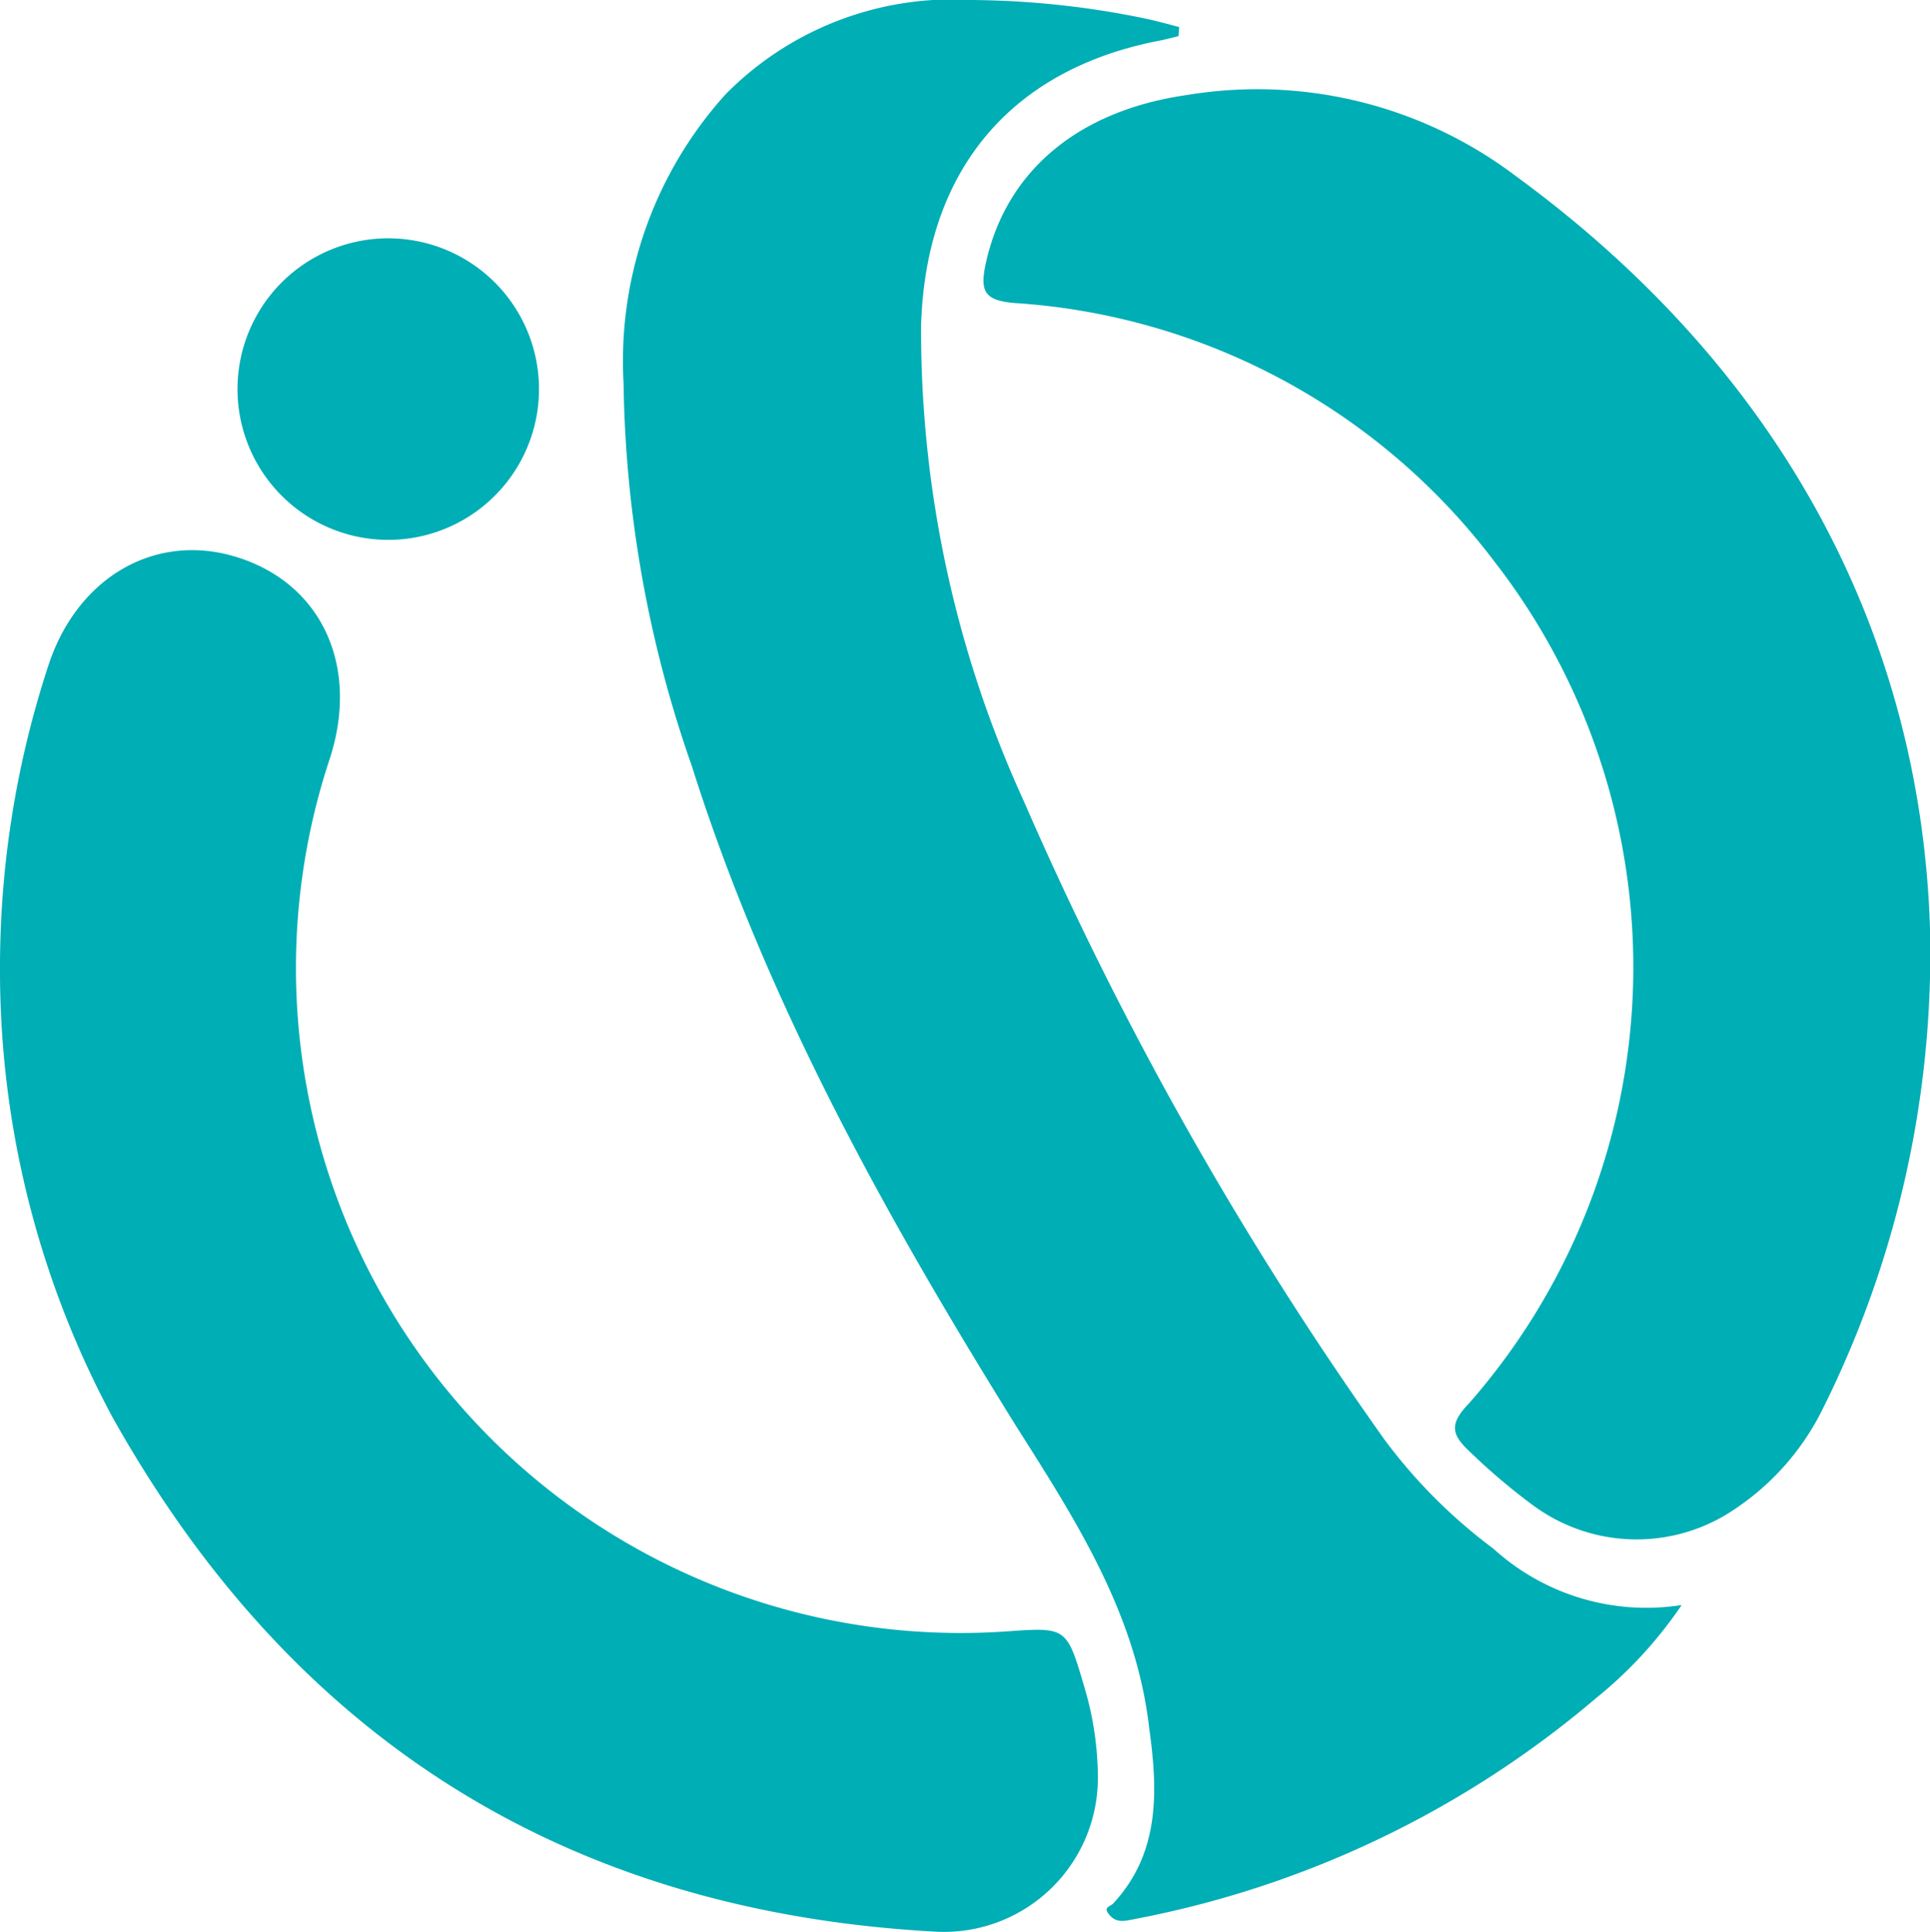 <svg xmlns="http://www.w3.org/2000/svg" viewBox="0 0 53.39 53.43" style="fill: #00aeb5;">
  <g id="Capa_2" data-name="Capa 2">
    <g id="Capa_1-2" data-name="Capa 1">
      <path
        class="cls-1"
        d="M32.6,1l-.45.11C28,1.88,25.61,4.67,25.48,9a31.27,31.27,0,0,0,2.83,13.13,97.85,97.85,0,0,0,10,17.7,14.65,14.65,0,0,0,3,3,6.29,6.29,0,0,0,5.21,1.56,11.76,11.76,0,0,1-2.35,2.56,27.69,27.69,0,0,1-12.86,6.14c-.24.05-.44.08-.62-.13s0-.22.1-.31c1.31-1.41,1.24-3.13,1-4.86-.36-3.14-2-5.7-3.65-8.3-3.61-5.8-6.93-11.75-9-18.3a33.27,33.27,0,0,1-1.89-10.59,11,11,0,0,1,2.83-8A8.81,8.81,0,0,1,26.88,0a24.46,24.46,0,0,1,4.74.5c.34.07.67.16,1,.25Z"
      />
      <path
        class="cls-1"
        d="M0,26.76a26.74,26.74,0,0,1,1.33-8.33c.8-2.48,3-3.75,5.29-3s3.32,3,2.51,5.53A18.39,18.39,0,0,0,27.84,45.12C29.51,45,29.51,45,30,46.67a8.84,8.84,0,0,1,.37,2.4,4.26,4.26,0,0,1-4.55,4.35c-10.18-.57-17.73-5.35-22.7-14.21A26.07,26.07,0,0,1,0,26.76Z"
      />
      <path
        class="cls-1"
        d="M53.39,25.68a28.19,28.19,0,0,1-2.93,13.21A7.11,7.11,0,0,1,48,41.73a4.82,4.82,0,0,1-5.58-.09,17.11,17.11,0,0,1-1.78-1.51c-.5-.47-.54-.76,0-1.32a18.29,18.29,0,0,0,.7-23.28A18.1,18.1,0,0,0,28.06,8.38c-.82-.07-.95-.32-.8-1.05.54-2.55,2.51-4.26,5.56-4.7a11.86,11.86,0,0,1,9.1,2.23C49.41,10.33,53.14,17.69,53.39,25.68Z"
      />
      <path
        class="cls-1"
        d="M10.65,14.93a4.17,4.17,0,1,1,4.26-4.22A4.17,4.17,0,0,1,10.65,14.93Z"
      />
    </g>
  </g>
</svg>

